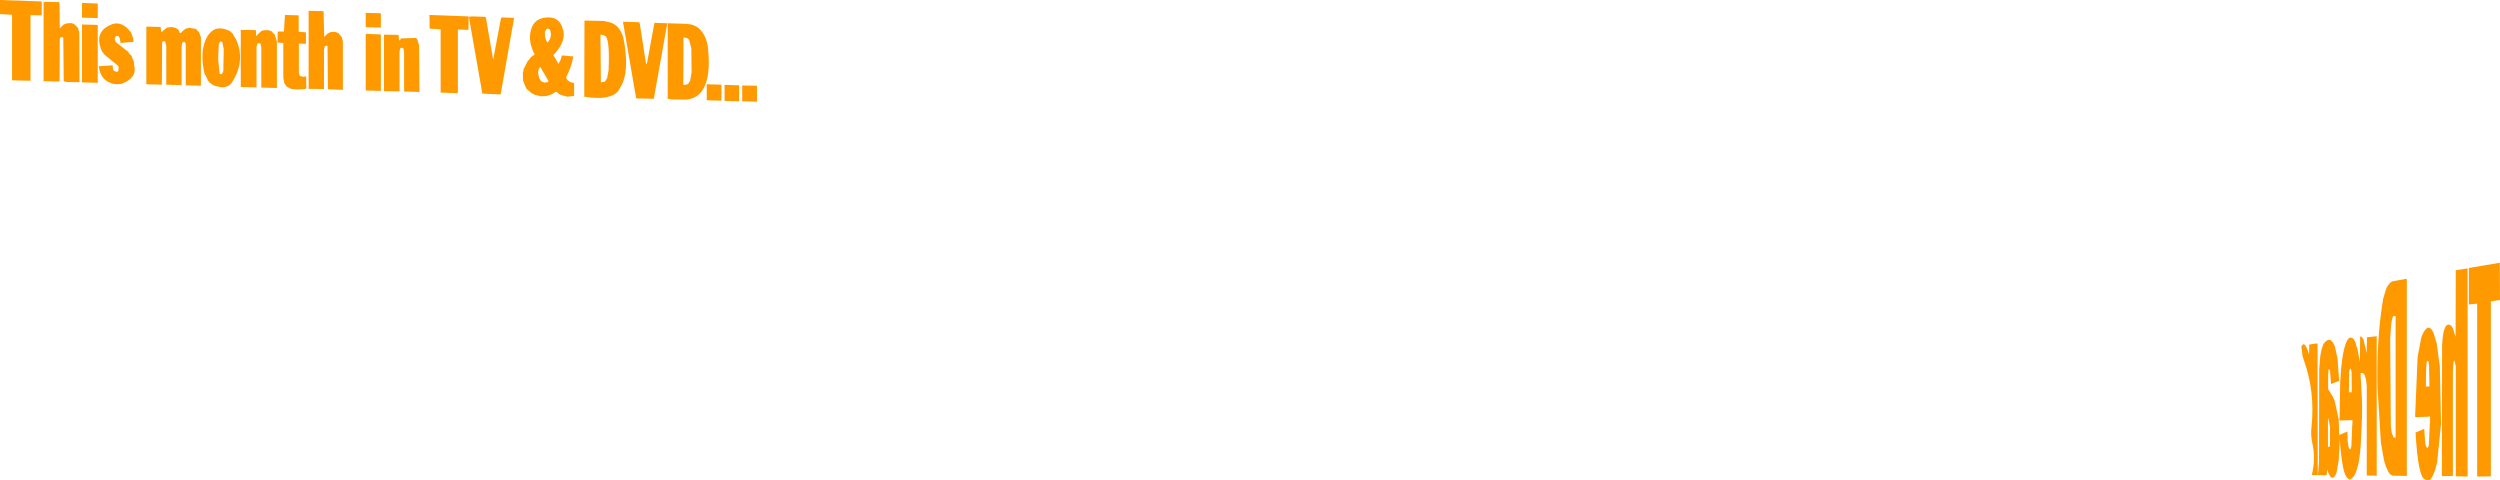 <?xml version="1.0" encoding="UTF-8" standalone="no"?>
<svg xmlns:xlink="http://www.w3.org/1999/xlink" height="115.75px" width="602.25px" xmlns="http://www.w3.org/2000/svg">
  <g transform="matrix(1.0, 0.0, 0.0, 1.0, -178.3, -187.2)">
    <path d="M753.1 256.85 L753.45 256.1 754.15 255.25 754.7 254.95 757.8 254.4 758.1 254.4 758.1 301.85 754.75 301.8 754.1 301.45 753.7 300.95 753.05 299.55 752.6 298.05 751.85 293.75 751.05 280.7 Q750.75 269.05 752.4 259.2 L753.1 256.85 M766.6 270.4 Q766.9 264.25 768.8 265.65 L769.3 266.5 769.8 268.3 769.85 268.1 769.9 252.3 772.75 251.85 772.75 302.0 769.9 301.95 769.9 275.55 Q769.35 272.05 769.2 276.95 L769.2 301.85 766.55 301.9 766.6 270.4 M755.4 263.35 L755.15 263.35 Q754.35 262.75 754.1 268.9 L754.25 289.85 754.45 291.4 754.9 292.55 755.4 292.65 755.4 263.35 M764.5 267.3 L765.3 269.9 766.05 275.5 766.35 289.25 765.4 298.6 Q764.3 303.3 762.95 302.95 L762.45 302.65 Q760.85 302.25 760.2 291.4 L762.3 290.5 762.55 294.1 762.85 295.0 763.15 295.05 763.4 294.5 763.65 289.15 763.7 289.05 763.7 287.55 760.4 287.7 760.1 287.6 760.7 273.2 761.6 268.45 Q763.15 264.5 764.5 267.3 M734.6 270.2 L736.3 269.95 736.6 269.95 736.65 301.65 735.2 301.65 Q736.2 297.85 735.35 294.0 734.9 292.05 735.15 290.0 736.05 281.5 733.2 273.65 732.9 272.9 732.9 272.2 L732.7 270.7 Q733.45 269.05 734.45 272.25 L734.55 272.6 734.6 270.2 M738.0 270.1 Q739.6 267.8 740.75 270.6 L741.4 273.45 741.8 278.95 739.85 279.7 739.6 276.45 739.4 276.1 739.25 276.25 739.15 277.4 739.15 280.95 740.3 282.8 740.75 283.9 741.7 288.25 741.8 291.85 741.95 291.95 743.75 291.15 743.8 291.2 743.85 293.35 744.05 294.85 744.3 295.4 744.55 295.4 744.7 295.0 744.7 294.75 744.75 294.7 744.95 289.55 745.0 289.5 745.0 288.4 741.9 288.5 742.05 279.55 Q742.3 274.7 742.75 272.45 743.75 267.2 745.35 268.95 L745.75 269.7 745.95 270.55 746.2 271.2 746.8 274.45 746.85 268.25 747.25 268.35 747.65 268.95 748.45 272.25 748.5 268.45 750.85 268.2 750.85 301.8 748.45 301.75 748.45 280.3 748.3 278.8 748.0 277.65 747.55 277.05 746.95 277.1 747.3 283.65 Q747.45 286.5 747.0 294.35 746.5 301.95 744.4 302.7 L744.15 302.7 743.9 302.4 Q742.55 301.75 741.95 293.0 L741.7 298.05 741.15 301.15 Q740.05 303.85 738.9 300.25 L738.8 301.7 736.7 301.65 736.95 298.45 737.0 276.15 737.25 273.0 737.5 271.6 738.0 270.1 M744.2 276.85 L744.15 281.7 744.85 281.7 744.8 277.0 744.7 276.3 744.45 275.9 744.2 276.85 M739.1 294.65 L739.3 294.95 739.55 294.65 739.6 294.55 739.6 290.1 739.2 287.85 739.1 288.75 739.1 294.65 M762.7 280.3 L763.55 280.3 763.45 275.0 763.3 274.25 763.05 274.15 Q762.7 273.85 762.7 280.3 M778.35 259.8 L778.35 301.95 775.05 302.0 775.05 260.35 773.05 260.55 773.05 251.75 780.5 250.5 780.55 259.45 778.35 259.8 M328.4 192.6 L328.4 192.45 332.3 192.55 332.45 193.05 333.9 202.4 334.1 202.75 335.95 192.7 339.05 192.8 335.8 211.0 331.55 210.9 328.4 192.6 M343.25 196.25 L342.95 196.25 342.9 207.65 343.35 207.65 344.05 207.45 344.55 206.65 344.9 204.65 344.85 198.9 344.35 196.9 344.0 196.45 343.25 196.25 M343.8 192.95 L345.05 193.15 346.25 193.7 Q348.25 195.2 348.8 198.25 350.2 210.65 343.55 211.2 L340.1 211.15 339.15 211.0 339.15 192.8 343.8 192.95 M325.45 192.65 Q327.55 193.35 328.45 196.2 330.1 204.5 327.75 208.2 326.4 211.65 319.05 210.5 L319.1 192.15 323.8 192.25 325.45 192.65 M360.65 207.85 L360.65 211.7 357.1 211.6 357.1 207.8 360.65 207.85 M352.1 207.6 L352.1 211.45 348.55 211.35 348.55 207.5 352.1 207.6 M352.85 211.5 L352.85 207.65 356.35 207.75 356.35 211.6 352.85 211.5 M324.55 206.05 L324.9 204.15 Q325.25 196.3 324.0 195.8 L323.2 195.55 322.95 195.55 323.05 207.05 324.05 206.85 324.55 206.05 M178.3 187.2 L188.35 187.55 188.35 190.9 185.65 190.85 185.65 206.65 181.2 206.55 181.2 190.75 178.3 190.6 178.3 187.2 M198.05 187.9 L201.85 188.05 201.85 191.55 198.05 191.45 198.05 187.9 M192.65 188.1 L192.7 194.05 193.6 193.15 194.25 192.85 195.4 192.75 195.95 192.9 196.4 193.2 197.1 193.95 197.4 195.1 197.45 207.0 194.45 206.95 193.65 206.8 193.55 196.35 193.45 196.15 193.2 196.15 192.8 196.25 192.7 196.65 192.65 206.85 188.8 206.75 188.8 187.65 192.55 187.7 192.65 188.1 M201.85 193.2 L201.85 207.15 198.05 207.05 198.05 193.1 201.85 193.2 M206.9 195.95 L206.8 195.9 206.25 195.85 205.95 196.45 205.95 196.65 206.15 197.3 209.2 199.7 209.4 200.05 210.0 200.65 210.2 201.3 210.25 201.35 210.25 201.4 210.5 201.85 210.65 203.05 Q211.35 205.95 207.6 207.4 L206.25 207.5 205.4 207.35 Q202.45 206.5 202.1 203.15 L205.45 202.95 205.5 203.8 205.75 204.3 206.4 204.5 206.8 204.35 206.9 203.45 206.85 203.4 206.85 203.25 206.7 203.0 203.5 200.4 202.85 199.55 202.6 198.95 202.3 197.95 Q201.55 194.4 205.4 193.0 207.75 192.25 209.85 195.0 L210.35 196.35 210.45 197.3 210.35 197.3 207.35 197.55 207.15 196.45 206.9 195.95 M217.0 193.7 L217.15 195.0 217.35 194.85 218.05 194.2 218.1 194.2 218.55 193.85 219.6 193.7 220.7 193.95 221.3 194.4 221.6 195.1 221.75 195.2 221.95 195.05 222.4 194.6 223.05 194.1 223.9 193.9 225.45 194.15 226.25 194.95 226.7 196.15 226.7 207.85 223.05 207.75 223.05 198.05 222.9 197.4 222.6 197.3 222.35 197.4 222.2 197.5 222.05 198.35 222.05 207.7 218.35 207.6 218.35 198.25 218.1 197.2 217.85 197.1 217.4 197.25 217.4 197.3 217.35 197.45 217.3 207.6 213.55 207.5 213.55 193.6 217.0 193.7 M231.55 197.2 L231.3 197.25 231.0 197.9 230.85 201.4 231.2 204.9 231.3 205.0 231.35 205.0 231.4 205.05 231.55 205.1 231.8 205.0 232.1 204.3 232.2 198.95 231.85 197.35 231.55 197.2 M235.0 196.4 L235.05 196.45 235.05 196.5 235.1 196.55 Q237.6 201.9 234.05 207.25 232.75 208.9 229.6 207.7 L229.4 207.5 228.85 207.15 228.45 206.65 227.9 205.55 227.9 205.5 227.85 205.45 227.6 205.05 227.35 204.0 227.35 203.9 Q226.45 198.95 228.35 195.8 230.25 192.95 233.7 194.7 L234.5 195.45 234.45 195.55 235.0 196.4 M242.8 194.45 L243.65 194.7 244.5 195.55 245.0 197.25 245.0 208.4 241.25 208.3 241.25 198.65 241.05 197.7 240.75 197.6 240.3 197.7 240.1 198.55 240.1 208.25 236.3 208.15 236.3 194.4 239.55 194.45 239.95 194.5 240.0 195.9 240.5 195.4 240.5 195.35 241.3 194.65 241.75 194.5 242.8 194.45 M245.15 197.45 L245.2 194.8 246.7 194.8 246.95 190.8 250.25 190.9 250.25 194.85 252.0 195.0 252.0 197.75 250.3 197.7 250.3 204.75 250.45 205.35 250.7 205.55 251.3 205.7 252.05 205.6 252.1 208.5 251.7 208.65 249.75 208.75 248.4 208.6 247.35 208.05 246.8 207.25 246.55 205.95 246.55 197.55 245.15 197.45 M258.9 194.85 L259.5 195.05 259.95 195.3 260.65 196.2 260.9 197.2 260.9 208.85 257.3 208.7 257.2 198.4 257.1 198.2 257.05 198.2 256.55 198.3 256.35 199.15 256.35 208.65 252.65 208.6 252.65 189.8 256.25 189.9 256.4 196.1 257.25 195.25 257.9 194.95 258.9 194.85 M266.4 190.3 L270.05 190.4 270.05 193.85 266.4 193.75 266.4 190.3 M270.05 195.5 L270.05 209.1 266.4 209.0 266.4 195.35 270.05 195.5 M278.8 196.65 L279.25 198.05 279.35 209.35 275.65 209.25 275.65 199.7 275.45 198.8 275.1 198.7 274.95 198.7 274.7 198.9 274.55 199.55 274.55 209.2 270.8 209.15 270.8 195.55 274.3 195.6 274.45 197.0 274.9 196.55 274.9 196.45 278.5 196.35 278.8 196.65 M295.05 191.25 L295.35 191.4 297.1 201.6 299.0 191.5 299.35 191.4 302.15 191.5 298.9 209.95 294.5 209.75 291.25 191.25 292.0 191.15 295.05 191.25 M281.8 194.1 L281.75 190.8 291.2 191.15 291.15 194.4 288.6 194.3 288.6 209.55 288.55 209.65 284.45 209.5 284.45 194.25 281.8 194.1 M310.6 194.2 L310.35 194.1 310.1 194.1 310.05 194.15 309.95 194.15 309.55 194.9 309.6 195.95 309.85 196.9 310.25 197.45 310.8 196.6 311.05 195.6 310.85 194.45 310.6 194.2 M313.8 193.95 Q315.0 197.0 311.6 200.45 L312.85 202.6 313.4 201.5 313.65 200.55 316.4 200.8 316.3 201.3 Q316.0 203.2 314.65 205.9 L315.05 206.55 315.15 206.65 315.2 206.65 315.25 206.7 315.9 207.05 316.6 207.2 316.6 210.3 315.0 210.5 313.7 210.15 312.95 209.85 312.65 209.55 312.35 209.35 312.1 209.35 311.15 209.95 309.9 210.35 308.65 210.4 307.15 210.05 306.3 209.6 305.1 208.55 304.6 207.4 304.6 207.35 304.55 207.25 304.3 206.6 304.25 204.85 304.5 203.65 304.55 203.6 304.6 203.5 304.7 203.4 304.7 203.35 305.4 201.95 305.9 201.4 306.15 201.0 306.95 200.45 307.1 200.3 Q305.45 197.2 306.2 194.45 307.0 191.25 310.8 191.4 313.1 191.6 313.8 193.95 M308.1 203.75 L307.9 204.65 308.2 206.1 308.7 206.8 309.45 207.1 310.2 207.0 310.25 207.0 310.45 206.75 308.45 203.3 308.1 203.75" fill="#ff9900" fill-rule="evenodd" stroke="none"/>
  </g>
</svg>
